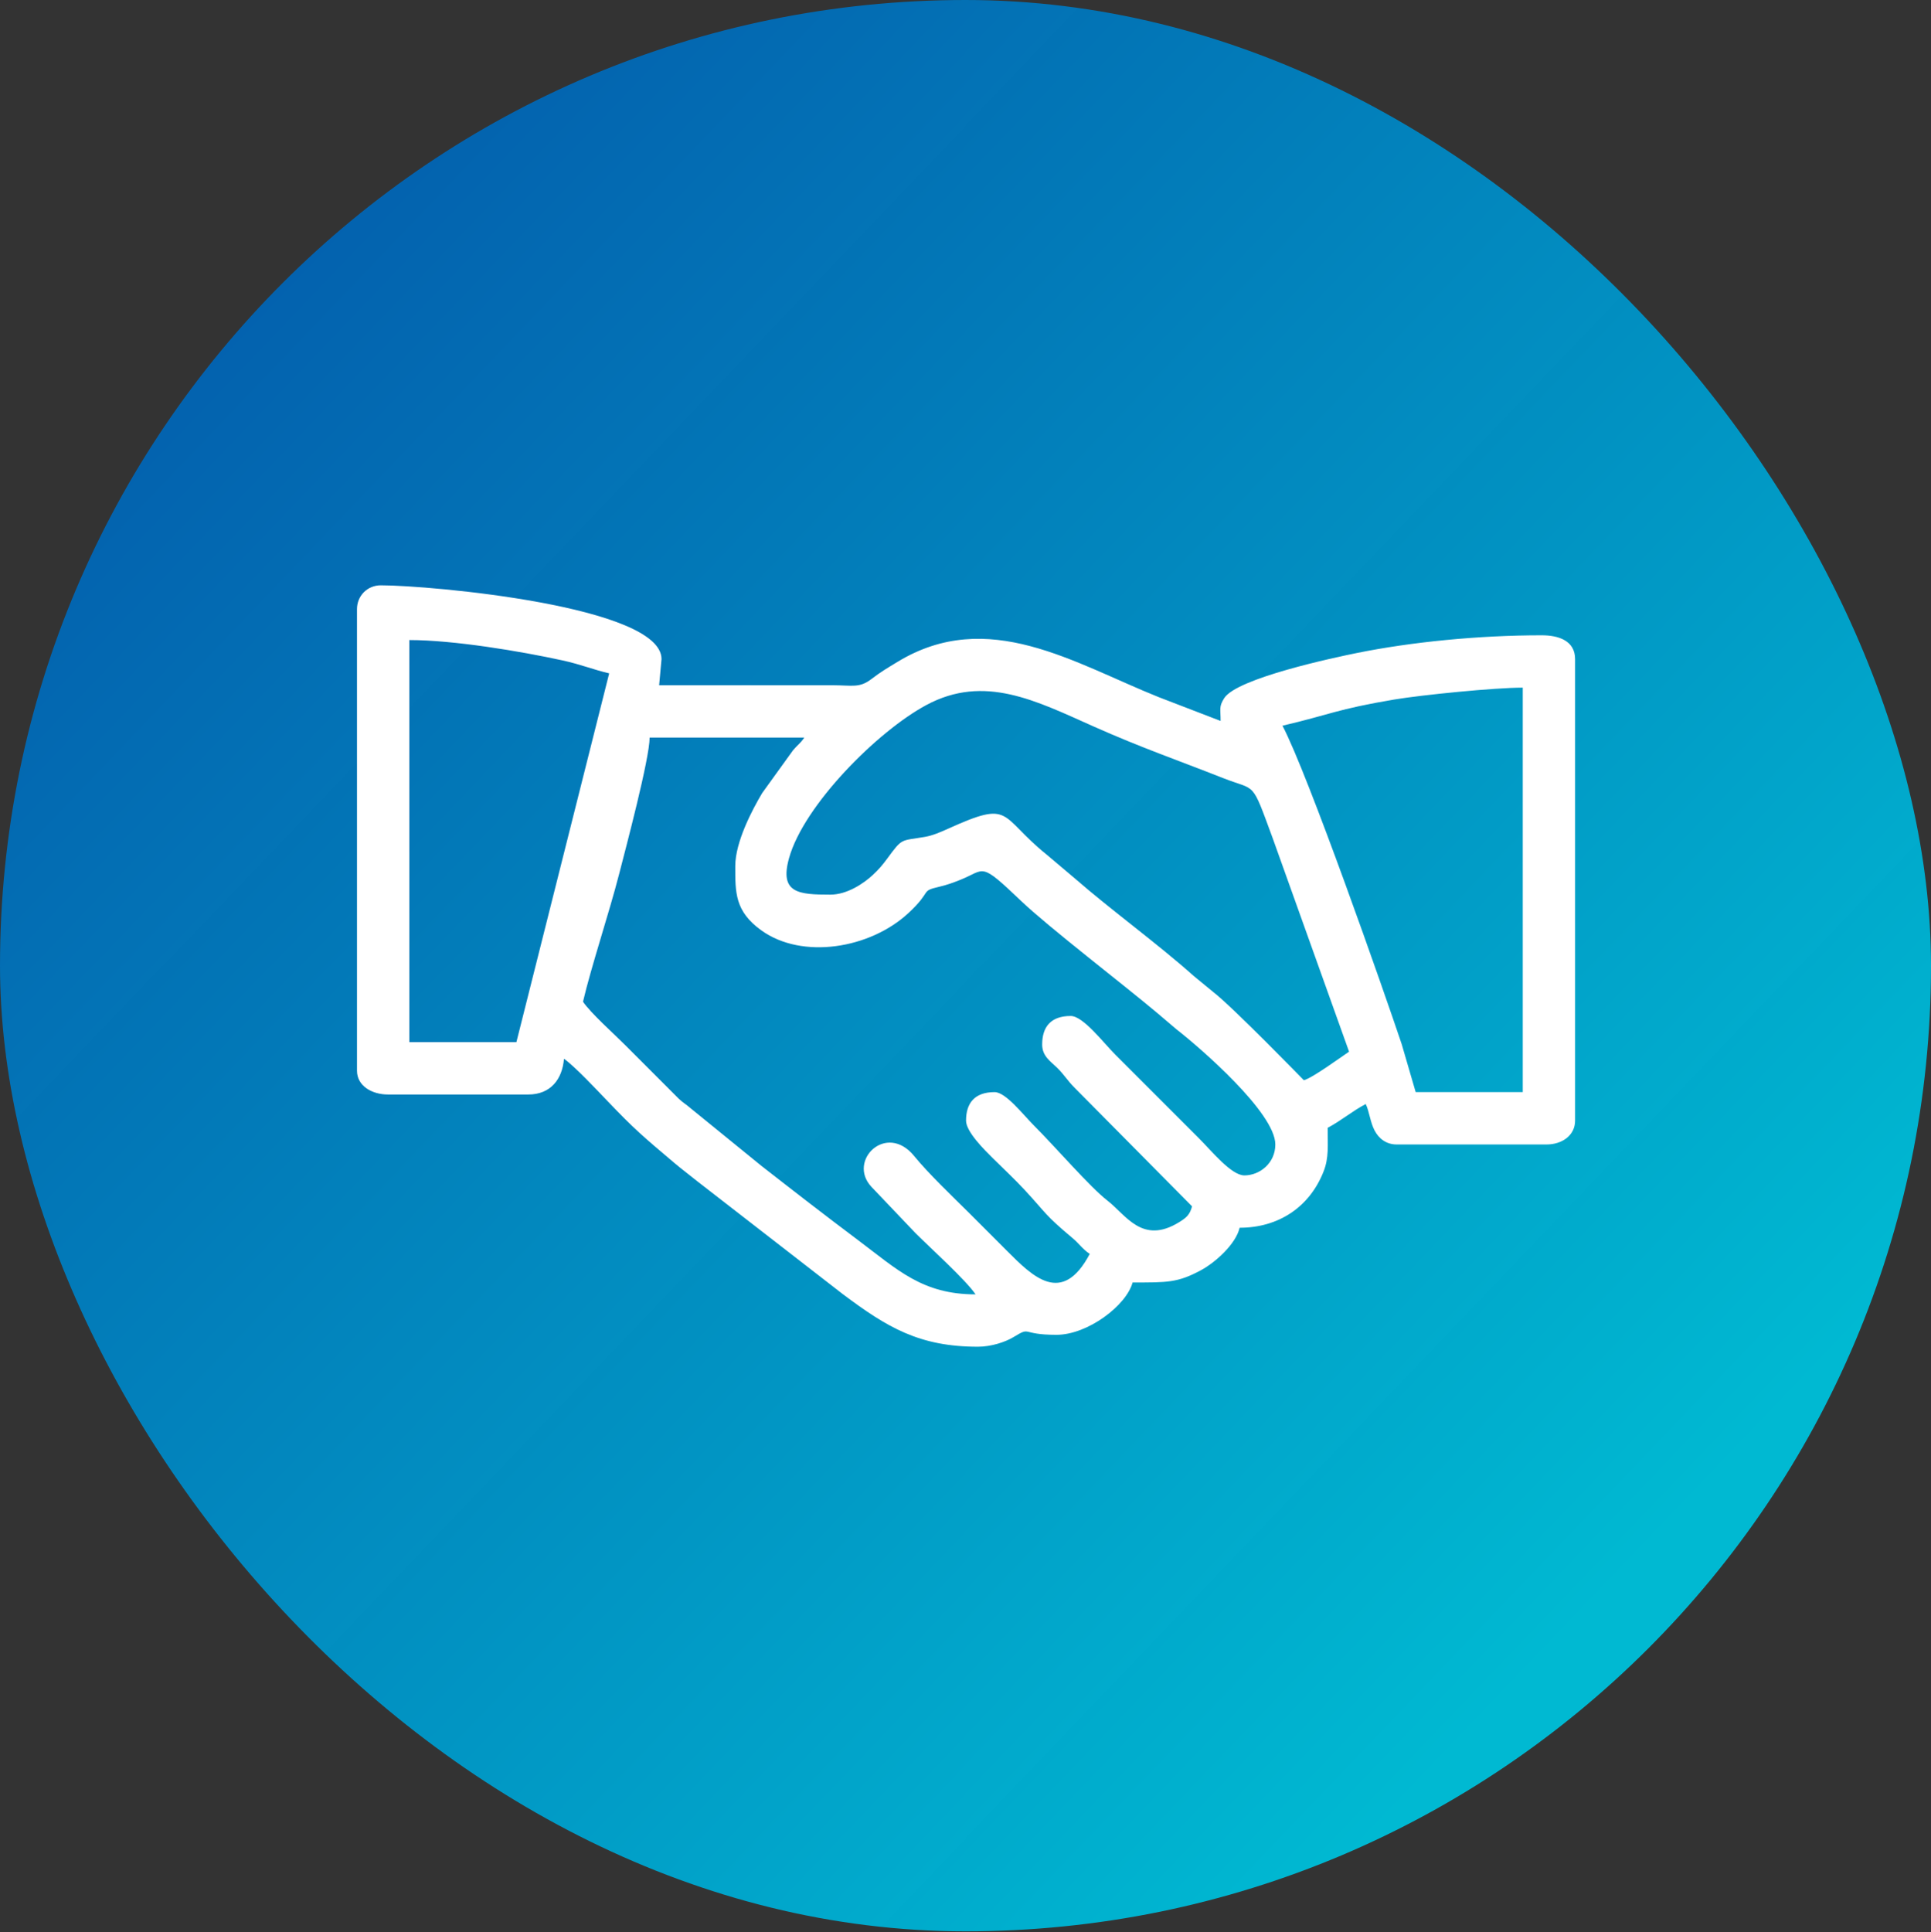 <?xml version="1.0" encoding="UTF-8"?> <svg xmlns="http://www.w3.org/2000/svg" width="1785" height="1786" viewBox="0 0 1785 1786" fill="none"><rect x="0" y="0" width="1785" height="1786" fill="#333333" stroke="none"/> <rect width="1785" height="1785.1" rx="892.5" fill="url(#paint0_linear_4405_380547)"></rect> <path fill-rule="evenodd" clip-rule="evenodd" d="M767.645 826.898C738.276 826.898 720.315 825.625 729.402 793.084C743.016 744.337 810.939 676.036 856.309 651.656C910.011 622.798 957.822 647.849 1011.01 671.505C1055.28 691.199 1088.51 702.567 1130.52 719.137C1161.79 731.472 1156.4 720.374 1176.37 774.446L1247.07 972.047C1238.9 977.523 1213.33 996.29 1205.29 998.438C1205.27 998.424 1139.34 930.628 1121.72 917.062L1103.61 902.186C1069.37 871.668 1027.33 841.34 993.674 811.994L967.451 789.835C922.876 753.922 936.346 738.834 876.164 766.078C869.197 769.232 861.919 772.329 855.013 773.517C832.286 777.427 834.447 774.1 820.125 793.61C815.733 799.594 812.22 803.694 806.723 808.797C798.254 816.659 783.002 826.898 767.645 826.898ZM679.676 800.508C679.676 824.729 679.163 842.247 703.801 859.954C741.581 887.106 804.229 876.868 839.699 843.973C862.362 822.955 850.067 823.881 868.14 819.632C875.206 817.97 880.515 816.098 887.993 813.095C911.28 803.743 905.176 795.843 944.133 832.945C969.35 856.961 1037.96 909.568 1069.62 936.179L1087.46 951.324C1109.18 968.224 1178.9 1028.49 1178.9 1057.82C1178.9 1075.14 1164.43 1086.41 1150.31 1086.41C1138.22 1086.41 1120.26 1064.05 1107.97 1051.77L1031 974.796C1019.83 963.629 1001.28 939.059 989.766 939.059C971.292 939.059 963.375 949.173 963.375 965.45C963.375 976.258 971.124 980.942 977.147 986.864C984.185 993.784 986.558 998.629 993.582 1005.62L1101.93 1115C1099.85 1122.79 1096.74 1125.47 1090.11 1129.58C1055.85 1150.79 1040.89 1122.96 1023.68 1109.67C1007.71 1097.33 975.566 1060.1 956.227 1040.77C945.416 1029.96 929.759 1009.43 919.391 1009.43C900.917 1009.43 893 1019.55 893 1035.82C893 1046.17 910.396 1063.19 917.736 1070.47C927.914 1080.55 937.841 1089.73 947.458 1100.12C967.477 1121.77 965.477 1122.6 991.316 1144.23C997.731 1149.61 1000.58 1154.44 1007.36 1158.98C981.748 1207.38 954.572 1179.87 930.937 1156.23L895.759 1121.03C880.214 1105.64 858.395 1084.86 844.995 1068.43C819.328 1036.97 782.989 1072.84 805.504 1096.93L846.266 1139.74C859.762 1153.23 893.001 1183.23 901.797 1196.37C852.678 1196.37 829.755 1173.69 793.409 1146.41C762.547 1123.25 733.675 1100.9 703.867 1077.61L638.38 1024.34C633.714 1020.27 632.05 1019.82 627.419 1015.51L577.962 965.999C567.711 955.748 545.81 936.145 538.926 925.864C546.412 893.729 562.948 844.293 572.383 807.575C578.218 784.867 600.504 701.094 600.504 681.75H743.453C739.81 687.189 737.449 688.307 733.113 693.402L704.552 733.017C695.478 748.257 679.676 778.055 679.676 800.508ZM1185.5 670.754C1228.95 660.629 1235.55 655.512 1288.85 646.554C1313.93 642.34 1381.54 635.567 1407.62 635.567V1009.43H1308.65L1295.74 965.169C1279.71 917.239 1208.88 714.956 1185.5 670.754ZM477.348 963.25H378.383V591.582C419.276 591.582 481.013 601.879 520.084 610.424C536.951 614.113 548.572 618.982 563.117 622.371L477.348 963.25ZM330 562.992V989.641C330 1003.92 344.121 1011.63 358.59 1011.63H488.344C509.018 1011.63 519.763 997.503 521.332 978.645C530.493 984.778 552.409 1008.13 561.51 1017.64C586.596 1043.85 593.985 1050.06 623.175 1074.73C630.844 1081.21 637.327 1085.95 645.179 1092.31L778.957 1196.05C820.185 1226.98 849.861 1244.75 903.996 1244.75C916.273 1244.75 929.231 1240.48 936.946 1235.81C953.84 1225.59 942.783 1233.75 976.57 1233.75C1005.46 1233.75 1041.28 1206.6 1046.95 1185.37C1078.9 1185.37 1088.52 1185.75 1110.31 1173.96C1123.31 1166.93 1142.35 1150.06 1145.91 1134.79C1181.75 1134.79 1210.61 1115.76 1223.55 1082.67C1228.51 1070 1227.28 1058.84 1227.28 1042.42C1239.97 1035.71 1249.78 1027.14 1262.47 1020.43C1265.91 1027.61 1266.55 1037.16 1270.78 1045.11C1274.48 1052.07 1281.2 1057.82 1291.06 1057.82H1429.61C1443.81 1057.82 1456 1049.58 1456 1035.82V609.176C1456 592.278 1440.92 587.184 1425.21 587.184C1366.63 587.184 1304.69 593.364 1254.58 603.491C1234.42 607.565 1143.11 626.809 1131.57 645.413C1126.64 653.35 1128.32 655.062 1128.32 666.356L1071.14 644.363C992.94 613.061 913.309 560.847 829.62 611.772C820.577 617.275 814.157 620.993 805.742 627.481C794.448 636.188 788.029 633.392 769.845 633.368C716.332 633.297 662.814 633.367 609.301 633.367L611.5 609.176C611.5 560.187 397.624 541 351.992 541C339.637 541 330 550.637 330 562.992Z" fill="white"></path> <defs> <linearGradient id="paint0_linear_4405_380547" x1="141.106" y1="136.401" x2="1512.08" y2="1446.89" gradientUnits="userSpaceOnUse"> <stop offset="0" stop-color="#005DB4" stop-opacity="0.932"></stop> <stop offset="1" stop-color="#00B9D2"></stop> </linearGradient> </defs> </svg> 